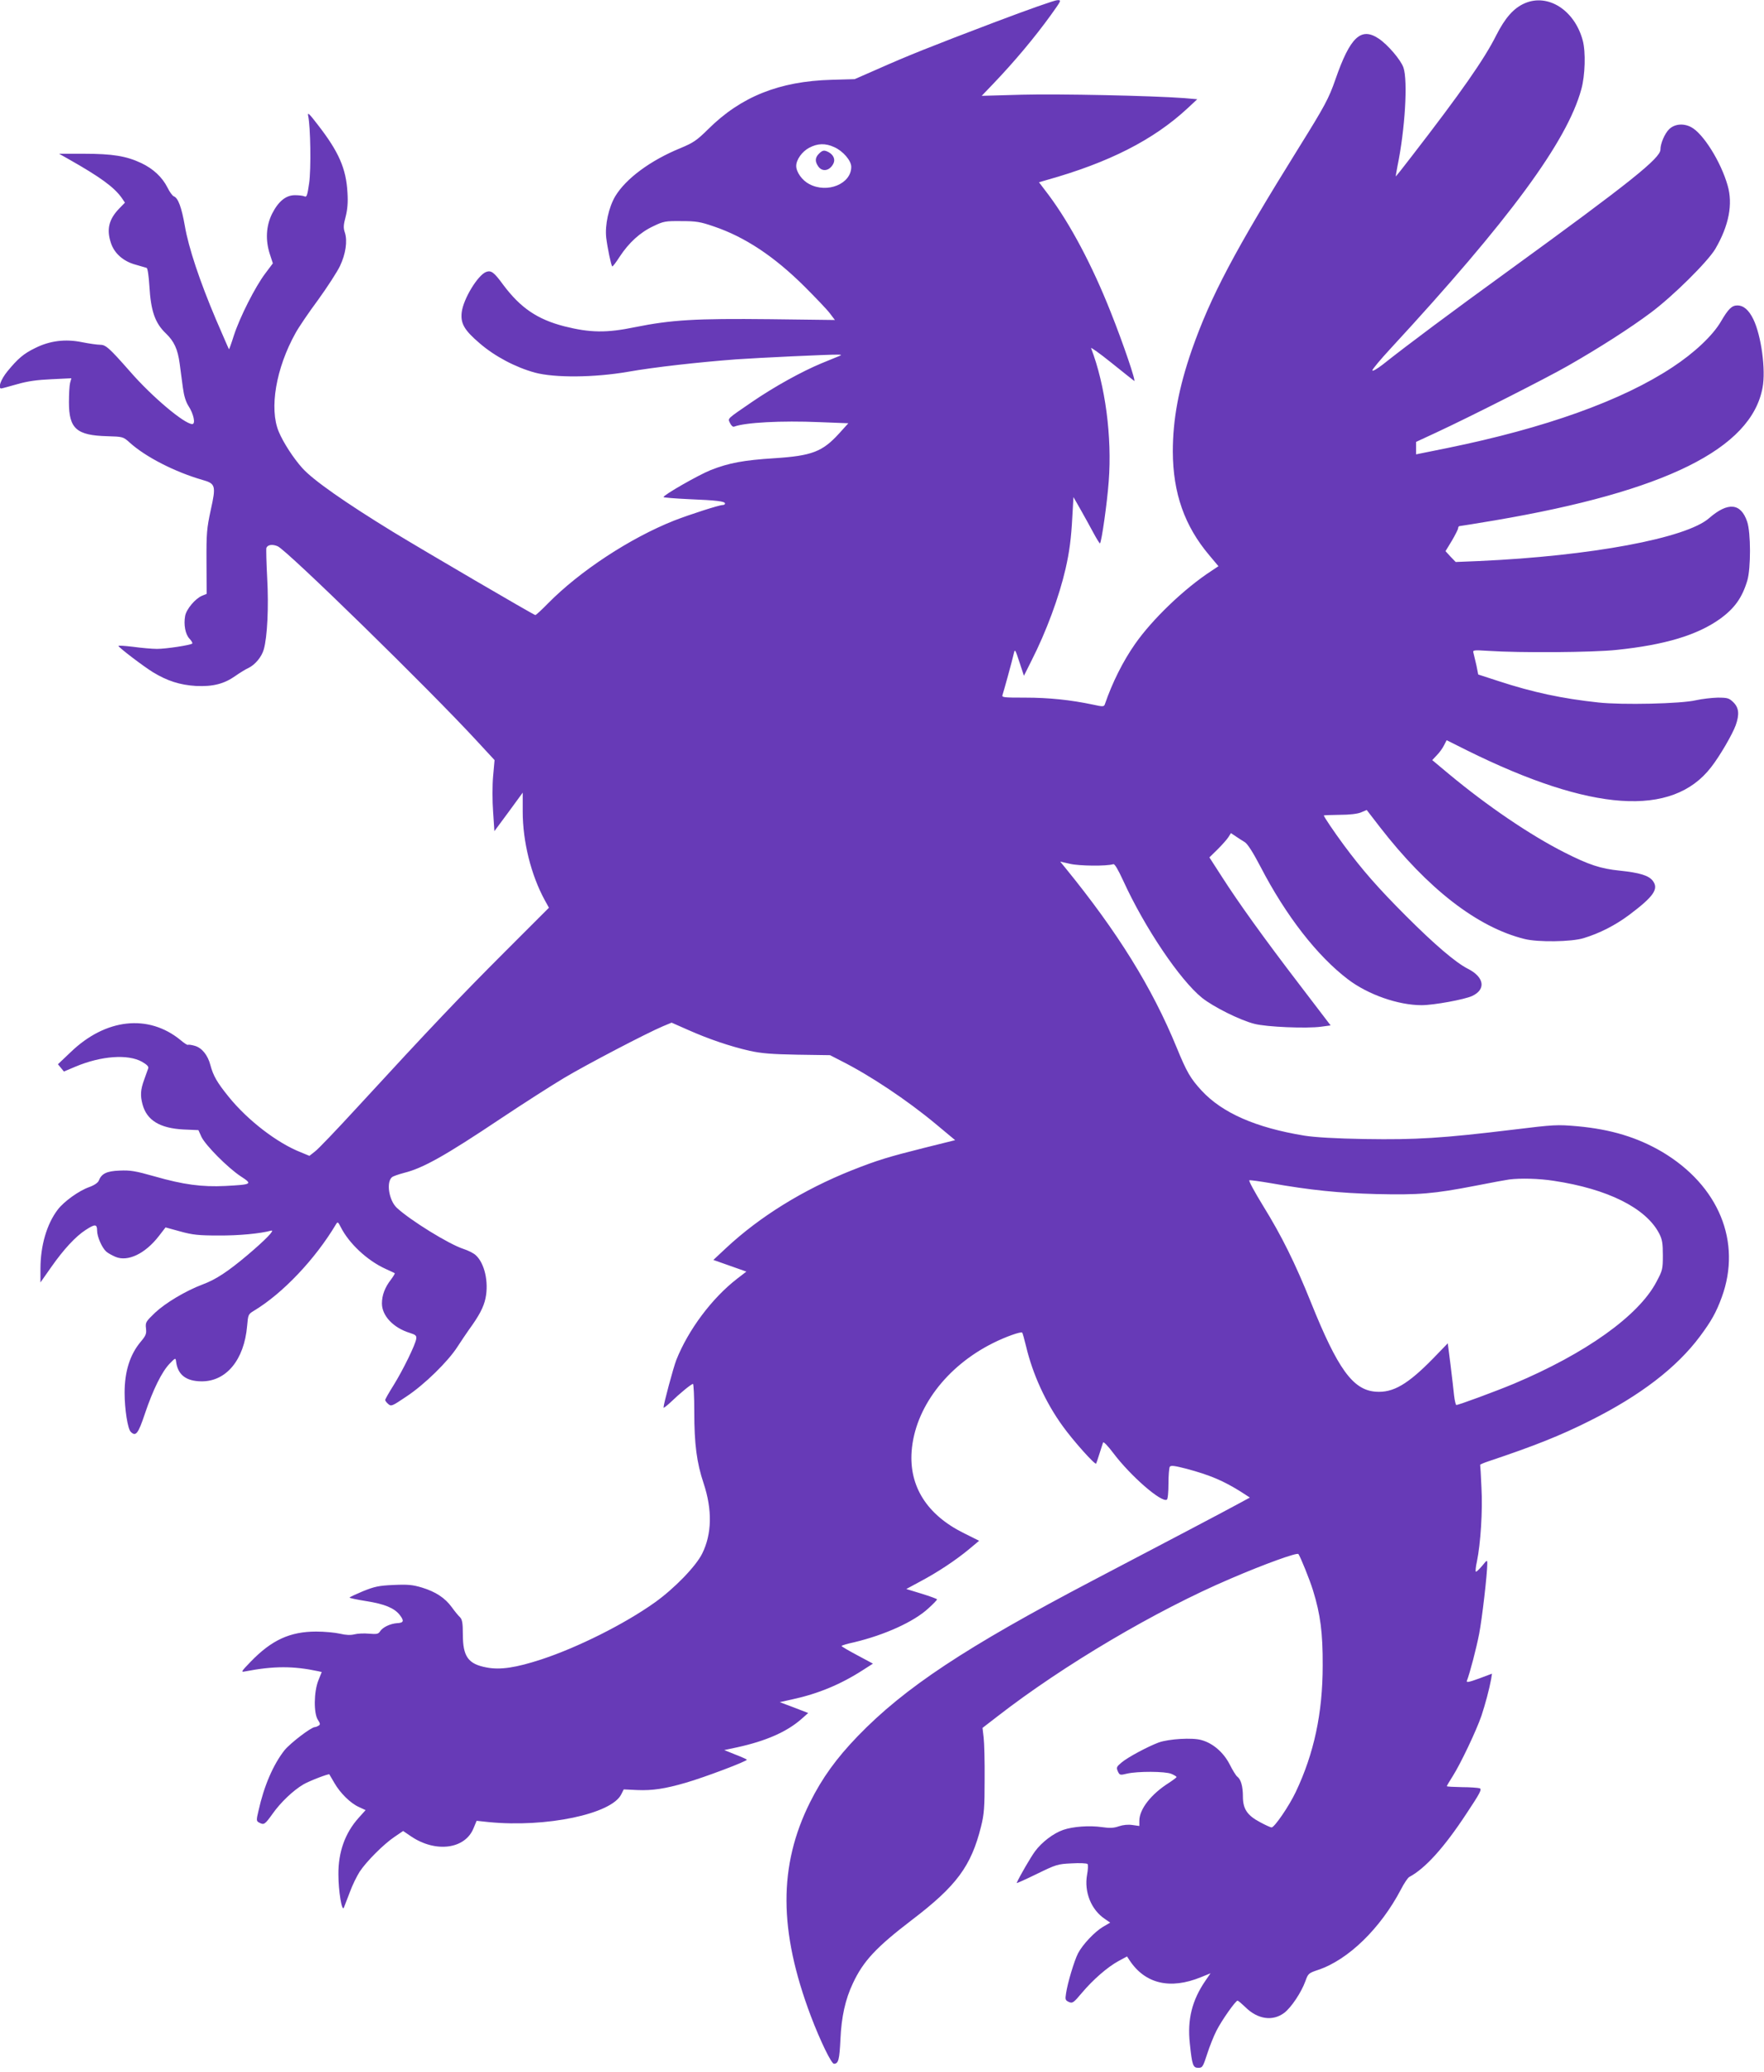 <?xml version="1.0" standalone="no"?>
<!DOCTYPE svg PUBLIC "-//W3C//DTD SVG 20010904//EN"
 "http://www.w3.org/TR/2001/REC-SVG-20010904/DTD/svg10.dtd">
<svg version="1.0" xmlns="http://www.w3.org/2000/svg"
 width="1090pt" height="1280pt" viewBox="0 0 1090 1280"
 preserveAspectRatio="xMidYMid meet">
<g transform="translate(0,1280) scale(0.1,-0.1)"
fill="#673ab7" stroke="none">
<path d="M6155 12666 c-406 -154 -548 -211 -737 -295 l-137 -60 -143 -4 c-323
-9 -560 -104 -763 -306 -70 -69 -91 -83 -170 -116 -186 -76 -337 -188 -403
-297 -41 -69 -65 -180 -56 -257 7 -60 30 -170 37 -177 2 -3 23 24 46 60 57 87
127 151 209 189 62 30 74 32 172 31 91 0 117 -4 201 -33 192 -65 373 -185 560
-371 69 -69 140 -143 157 -166 l31 -41 -402 5 c-459 5 -608 -4 -832 -49 -178
-37 -279 -35 -438 5 -167 43 -271 114 -378 257 -57 78 -74 90 -105 79 -52 -20
-141 -167 -151 -249 -8 -69 15 -110 111 -192 94 -81 221 -148 341 -181 123
-33 367 -31 575 5 165 29 433 59 670 77 145 10 569 30 625 29 26 0 27 -2 10
-9 -11 -4 -60 -25 -110 -45 -122 -51 -287 -142 -425 -236 -163 -112 -153 -102
-139 -133 7 -15 18 -25 25 -22 68 26 292 38 527 28 l179 -7 -57 -63 c-103
-113 -168 -138 -400 -153 -190 -12 -281 -29 -393 -73 -77 -31 -292 -154 -292
-167 0 -3 71 -9 158 -13 170 -7 222 -13 222 -27 0 -5 -6 -9 -14 -9 -22 0 -202
-58 -300 -96 -272 -108 -582 -311 -781 -513 -38 -39 -73 -71 -77 -71 -9 0
-686 396 -878 513 -297 182 -494 320 -561 394 -55 61 -119 159 -147 227 -59
142 -17 391 104 608 19 35 82 128 140 206 57 79 118 173 135 209 35 74 47 154
30 206 -10 29 -9 47 5 99 11 44 15 88 11 148 -8 149 -54 253 -184 420 -52 68
-64 79 -59 55 15 -67 19 -332 6 -418 -11 -76 -15 -87 -29 -80 -9 4 -34 7 -57
7 -57 1 -104 -38 -143 -115 -37 -75 -42 -163 -13 -251 l18 -55 -48 -64 c-61
-81 -156 -268 -193 -382 -15 -48 -29 -86 -30 -85 -2 2 -37 84 -80 183 -101
238 -170 445 -193 580 -20 113 -41 172 -68 182 -8 3 -26 27 -39 54 -33 65 -88
116 -161 151 -93 44 -179 58 -354 58 l-155 0 55 -31 c200 -113 283 -174 331
-240 l21 -31 -35 -36 c-65 -67 -80 -130 -51 -215 21 -63 77 -112 151 -132 32
-9 63 -18 69 -20 6 -2 13 -47 17 -112 9 -155 35 -229 102 -293 51 -49 73 -97
85 -185 6 -41 14 -109 20 -150 7 -52 18 -87 35 -114 31 -47 45 -111 23 -111
-48 0 -248 168 -383 323 -132 150 -152 167 -187 167 -17 0 -67 7 -112 16 -102
21 -199 9 -290 -37 -70 -34 -106 -65 -170 -143 -41 -50 -61 -106 -38 -106 4 0
47 12 97 26 65 19 124 27 213 31 l123 6 -8 -29 c-4 -16 -7 -69 -7 -119 0 -163
46 -205 237 -210 96 -3 98 -3 138 -39 98 -89 280 -182 450 -231 81 -23 85 -35
51 -187 -24 -112 -27 -141 -26 -320 l1 -197 -29 -12 c-41 -17 -96 -82 -104
-124 -10 -54 1 -114 27 -141 12 -13 20 -26 17 -30 -11 -10 -162 -33 -218 -33
-30 0 -97 6 -148 13 -51 6 -91 9 -90 5 5 -12 153 -125 213 -162 89 -54 167
-79 266 -85 105 -5 175 13 245 63 27 19 63 41 79 48 40 19 82 68 95 115 22 77
31 264 21 441 -5 95 -7 179 -5 186 8 20 38 24 70 10 58 -25 936 -883 1229
-1201 l111 -120 -9 -100 c-5 -55 -5 -153 0 -219 l8 -120 88 119 87 119 0 -117
c0 -185 51 -391 136 -547 l26 -47 -274 -274 c-268 -268 -457 -466 -912 -961
-125 -136 -242 -259 -261 -272 l-33 -26 -53 22 c-146 57 -329 198 -446 343
-72 89 -95 129 -113 196 -16 62 -53 107 -97 119 -20 6 -39 8 -42 6 -2 -3 -23
10 -45 29 -199 163 -463 134 -679 -74 l-79 -75 19 -23 18 -22 71 30 c159 67
325 79 412 30 29 -17 42 -29 38 -40 -3 -8 -14 -40 -25 -70 -23 -63 -25 -98
-10 -154 27 -98 107 -146 252 -154 l93 -4 19 -42 c26 -53 163 -191 242 -243
75 -49 72 -51 -95 -60 -144 -7 -258 8 -436 59 -120 34 -151 39 -217 36 -81 -3
-112 -19 -129 -63 -5 -12 -28 -28 -59 -39 -63 -22 -156 -89 -194 -139 -68 -89
-107 -223 -107 -366 l0 -84 66 94 c77 110 151 190 213 230 58 38 71 37 71 -3
0 -39 30 -106 56 -130 11 -10 37 -24 58 -33 76 -32 184 20 268 129 l41 53 91
-25 c76 -21 114 -25 236 -25 126 -1 259 12 325 30 28 7 -37 -59 -147 -152
-120 -101 -194 -150 -275 -180 -106 -40 -230 -114 -296 -176 -56 -54 -59 -59
-55 -95 4 -34 0 -45 -33 -84 -66 -79 -99 -183 -99 -315 0 -100 19 -223 38
-241 31 -31 46 -12 87 111 51 151 105 260 153 310 36 37 37 37 40 14 10 -82
61 -122 156 -123 154 -2 265 133 283 342 6 70 7 73 42 94 178 107 378 318 507
534 10 17 13 16 29 -16 51 -102 164 -207 275 -258 30 -14 57 -26 59 -28 2 -2
-8 -19 -23 -39 -38 -49 -56 -97 -56 -148 0 -76 71 -151 173 -182 35 -11 42
-17 39 -36 -4 -34 -81 -192 -140 -287 -29 -46 -52 -87 -52 -91 0 -4 8 -16 19
-25 18 -16 23 -14 112 46 111 73 258 217 316 308 23 36 55 82 70 104 64 88 91
139 103 195 21 101 -6 218 -61 267 -13 12 -47 29 -75 38 -90 29 -329 177 -412
254 -49 46 -67 160 -29 190 6 5 40 17 74 26 117 29 254 106 598 336 138 92
313 204 390 250 139 83 512 278 612 320 l53 22 102 -45 c126 -56 258 -101 380
-129 74 -16 134 -21 295 -24 l202 -3 68 -35 c179 -90 407 -242 585 -390 l120
-100 -189 -47 c-227 -57 -292 -77 -449 -139 -301 -120 -569 -286 -778 -481
l-78 -73 102 -36 102 -36 -56 -43 c-157 -121 -303 -317 -377 -503 -18 -46 -79
-273 -79 -294 0 -5 19 10 43 32 59 57 129 114 139 114 4 0 8 -78 8 -172 0
-199 15 -315 58 -443 54 -163 51 -312 -9 -433 -39 -79 -173 -217 -294 -303
-187 -133 -475 -277 -700 -351 -156 -51 -253 -66 -337 -50 -115 21 -148 67
-148 205 0 69 -4 91 -17 105 -10 9 -33 37 -51 62 -42 58 -100 96 -185 122 -57
17 -86 20 -175 16 -92 -4 -118 -10 -190 -39 -45 -19 -82 -36 -82 -39 0 -3 47
-13 104 -22 114 -18 172 -43 205 -84 30 -38 26 -50 -15 -52 -44 -3 -90 -26
-106 -51 -10 -16 -20 -18 -67 -14 -31 3 -72 1 -91 -4 -24 -6 -52 -5 -90 4 -30
7 -96 13 -146 13 -162 0 -275 -52 -404 -185 -61 -63 -63 -67 -35 -61 177 34
297 34 452 1 l21 -5 -21 -52 c-28 -71 -29 -203 -3 -243 15 -23 16 -29 5 -36
-8 -5 -18 -9 -23 -9 -23 0 -152 -99 -188 -143 -70 -89 -127 -221 -161 -375
-14 -58 -13 -63 4 -72 30 -16 35 -13 83 54 50 71 128 145 191 182 38 22 156
67 160 62 1 -2 15 -25 31 -53 36 -63 100 -126 152 -149 l41 -19 -44 -49 c-83
-93 -125 -210 -124 -348 0 -104 22 -235 34 -205 4 11 21 54 37 96 15 42 43 98
60 125 42 64 149 171 216 216 l53 36 50 -34 c152 -102 333 -78 385 51 l19 46
75 -8 c354 -35 760 50 819 172 l15 30 83 -4 c94 -4 173 8 300 45 115 33 385
135 378 143 -4 3 -36 18 -73 32 l-67 27 80 17 c178 39 305 95 395 173 l44 39
-88 34 -88 33 81 18 c156 34 296 92 431 179 l64 41 -97 52 c-53 28 -97 54 -97
57 0 3 35 14 78 23 188 45 368 126 458 209 30 27 54 52 54 56 0 3 -43 19 -95
35 l-95 29 87 47 c104 55 218 130 302 200 l61 51 -98 49 c-224 112 -335 287
-319 504 20 266 214 524 502 668 75 38 173 73 181 65 3 -2 13 -40 24 -84 41
-173 121 -348 226 -493 63 -88 201 -243 207 -232 2 4 12 32 21 62 10 30 19 61
22 68 2 8 30 -21 63 -65 107 -142 298 -308 331 -288 6 3 10 46 10 98 0 51 4
98 8 105 7 10 29 7 103 -12 146 -39 230 -75 338 -143 l54 -35 -74 -40 c-71
-39 -415 -220 -894 -471 -789 -414 -1165 -663 -1455 -963 -132 -137 -219 -257
-295 -409 -195 -391 -194 -792 5 -1320 58 -153 127 -295 143 -295 28 0 34 26
40 150 6 139 30 248 77 347 64 137 143 222 364 391 277 211 367 333 428 578
19 76 22 118 22 289 1 110 -2 227 -6 260 l-7 60 92 71 c407 316 980 655 1443
852 207 89 409 162 417 151 13 -18 70 -159 90 -224 46 -148 61 -264 60 -465 0
-294 -54 -544 -166 -780 -41 -87 -132 -220 -150 -220 -6 0 -39 15 -72 33 -79
42 -105 82 -105 158 0 62 -12 106 -35 123 -8 6 -29 40 -47 76 -38 74 -104 131
-175 150 -55 16 -201 7 -263 -15 -67 -25 -191 -91 -230 -124 -31 -26 -33 -31
-23 -54 11 -24 14 -25 55 -15 67 16 238 15 276 -1 17 -7 32 -16 32 -20 -1 -3
-22 -19 -48 -36 -109 -69 -182 -162 -182 -234 l0 -32 -43 6 c-26 4 -57 1 -84
-8 -31 -11 -56 -12 -104 -5 -77 11 -178 4 -239 -17 -61 -21 -133 -76 -175
-133 -27 -37 -95 -154 -113 -195 -2 -4 53 21 123 55 121 59 130 62 216 66 50
3 94 1 99 -4 4 -5 3 -35 -3 -66 -19 -106 25 -217 111 -274 l32 -22 -43 -25
c-53 -31 -128 -111 -156 -165 -23 -45 -65 -184 -74 -248 -6 -37 -4 -42 17 -52
23 -10 29 -6 81 56 70 83 159 160 227 197 l52 28 15 -23 c96 -146 251 -183
442 -105 l59 24 -31 -45 c-84 -122 -113 -241 -97 -389 14 -135 20 -150 52
-150 26 0 29 5 55 85 15 47 41 112 58 145 33 65 118 185 130 185 5 -1 26 -19
48 -40 76 -76 170 -89 241 -35 43 33 105 126 130 195 17 48 20 50 79 70 186
62 386 257 512 498 19 37 42 71 51 76 98 52 215 181 353 391 85 128 97 151 82
157 -10 3 -60 7 -110 7 -51 1 -93 3 -93 6 0 2 16 30 36 61 49 77 146 281 178
374 24 73 48 162 60 227 l5 33 -80 -30 c-63 -23 -80 -26 -75 -14 19 49 59 203
76 291 18 93 50 370 50 432 0 25 -1 25 -31 -12 -17 -20 -34 -37 -39 -37 -4 0
-2 28 6 63 23 112 36 315 28 457 -3 74 -7 137 -8 140 0 3 24 13 54 23 281 94
442 158 625 250 310 155 536 328 680 522 70 94 100 148 134 241 125 342 -19
690 -369 898 -152 89 -315 139 -523 158 -126 11 -143 10 -397 -21 -437 -53
-600 -63 -915 -58 -184 3 -313 11 -375 21 -300 49 -507 140 -635 278 -69 75
-92 114 -155 268 -152 370 -363 710 -687 1108 l-32 39 62 -14 c56 -13 224 -15
266 -2 9 3 29 -32 62 -103 131 -287 349 -612 487 -723 69 -55 232 -137 322
-160 75 -20 324 -30 413 -18 l59 8 -187 245 c-229 299 -382 513 -484 672 l-78
121 52 51 c28 28 58 62 66 75 l15 24 30 -20 c16 -11 41 -27 56 -36 17 -11 50
-62 97 -152 157 -303 351 -552 541 -696 124 -94 310 -159 454 -159 75 0 266
35 313 57 87 41 74 117 -27 168 -75 38 -205 149 -381 325 -175 175 -271 285
-386 440 -62 84 -123 175 -123 182 0 2 44 3 98 4 62 0 110 6 132 15 l35 15 81
-105 c295 -381 603 -620 894 -692 83 -21 290 -18 365 5 99 30 195 79 281 143
152 114 185 161 147 211 -25 33 -80 50 -203 63 -120 12 -192 36 -344 113 -213
108 -476 287 -713 484 l-103 86 29 31 c16 16 36 44 44 61 l16 31 128 -64 c766
-379 1266 -414 1506 -103 54 69 131 202 152 259 24 68 20 108 -14 142 -27 26
-35 29 -98 29 -37 -1 -97 -8 -133 -16 -91 -22 -457 -30 -603 -14 -225 24 -406
63 -617 132 l-126 41 -11 56 c-7 31 -15 65 -18 76 -6 19 -3 20 92 14 192 -13
646 -10 793 6 298 31 496 91 636 190 92 66 139 132 171 239 22 75 22 295 -1
363 -39 116 -119 123 -235 22 -141 -124 -731 -234 -1421 -265 l-145 -6 -32 33
-31 34 39 64 c21 36 39 71 39 78 0 7 4 13 10 13 5 0 102 16 216 35 1053 179
1586 443 1655 820 21 110 -8 322 -57 423 -28 57 -60 85 -99 85 -34 0 -56 -22
-101 -99 -50 -86 -164 -194 -300 -283 -310 -205 -783 -375 -1391 -499 l-193
-39 0 39 0 38 123 57 c207 96 685 338 817 414 191 109 383 232 510 327 137
102 351 314 399 394 84 144 110 277 76 393 -42 147 -152 322 -226 360 -48 25
-103 19 -136 -14 -27 -27 -53 -88 -53 -125 0 -53 -186 -202 -935 -746 -360
-261 -627 -460 -782 -583 -35 -27 -63 -43 -63 -35 0 7 50 67 111 133 736 797
1092 1281 1180 1603 24 85 28 232 9 302 -50 187 -214 292 -358 230 -69 -30
-121 -89 -177 -199 -73 -146 -216 -351 -523 -748 -52 -68 -96 -123 -97 -123
-1 0 3 28 10 63 47 226 65 528 37 610 -17 48 -97 141 -152 178 -110 74 -177
11 -268 -251 -41 -118 -65 -163 -225 -420 -397 -638 -546 -919 -663 -1253 -81
-234 -117 -428 -117 -627 1 -256 72 -459 225 -640 l57 -68 -42 -28 c-168 -109
-366 -299 -473 -452 -75 -107 -141 -239 -187 -373 -5 -15 -12 -16 -74 -2 -138
29 -272 43 -417 43 -137 0 -148 1 -141 18 7 20 60 212 70 257 6 27 9 22 34
-55 l28 -85 47 94 c92 181 170 393 210 566 24 105 35 187 42 322 l7 122 44
-77 c24 -42 60 -108 80 -145 20 -37 38 -66 40 -64 10 11 44 248 54 384 21 273
-21 593 -109 822 -3 8 53 -32 124 -89 71 -57 135 -108 142 -113 15 -12 -68
233 -146 428 -113 285 -248 540 -382 720 l-60 79 48 14 c385 108 660 248 870
443 l60 56 -81 7 c-204 15 -773 27 -1002 21 l-249 -7 70 73 c132 138 257 287
358 427 65 91 66 92 39 91 -16 0 -185 -60 -378 -133z m-1000 -775 c54 -24 105
-83 105 -122 0 -105 -148 -166 -260 -106 -44 23 -80 74 -80 112 0 38 36 89 80
112 52 28 101 29 155 4z m4445 -6386 c334 -50 570 -168 652 -325 19 -37 23
-60 23 -135 0 -86 -2 -94 -40 -165 -110 -209 -437 -442 -881 -629 -113 -47
-340 -131 -355 -131 -4 0 -10 26 -14 58 -3 31 -13 117 -22 190 l-17 133 -88
-91 c-159 -163 -250 -216 -357 -208 -141 10 -235 140 -401 553 -97 241 -180
409 -295 595 -52 85 -91 156 -85 158 5 2 63 -6 128 -17 249 -44 427 -62 657
-68 262 -6 352 1 615 52 96 19 189 36 205 38 69 9 186 6 275 -8z"/>
<path d="M5060 11850 c-24 -24 -25 -48 -4 -78 25 -36 70 -28 93 16 14 26 2 55
-29 72 -27 14 -37 13 -60 -10z"/>
</g>
</svg>
